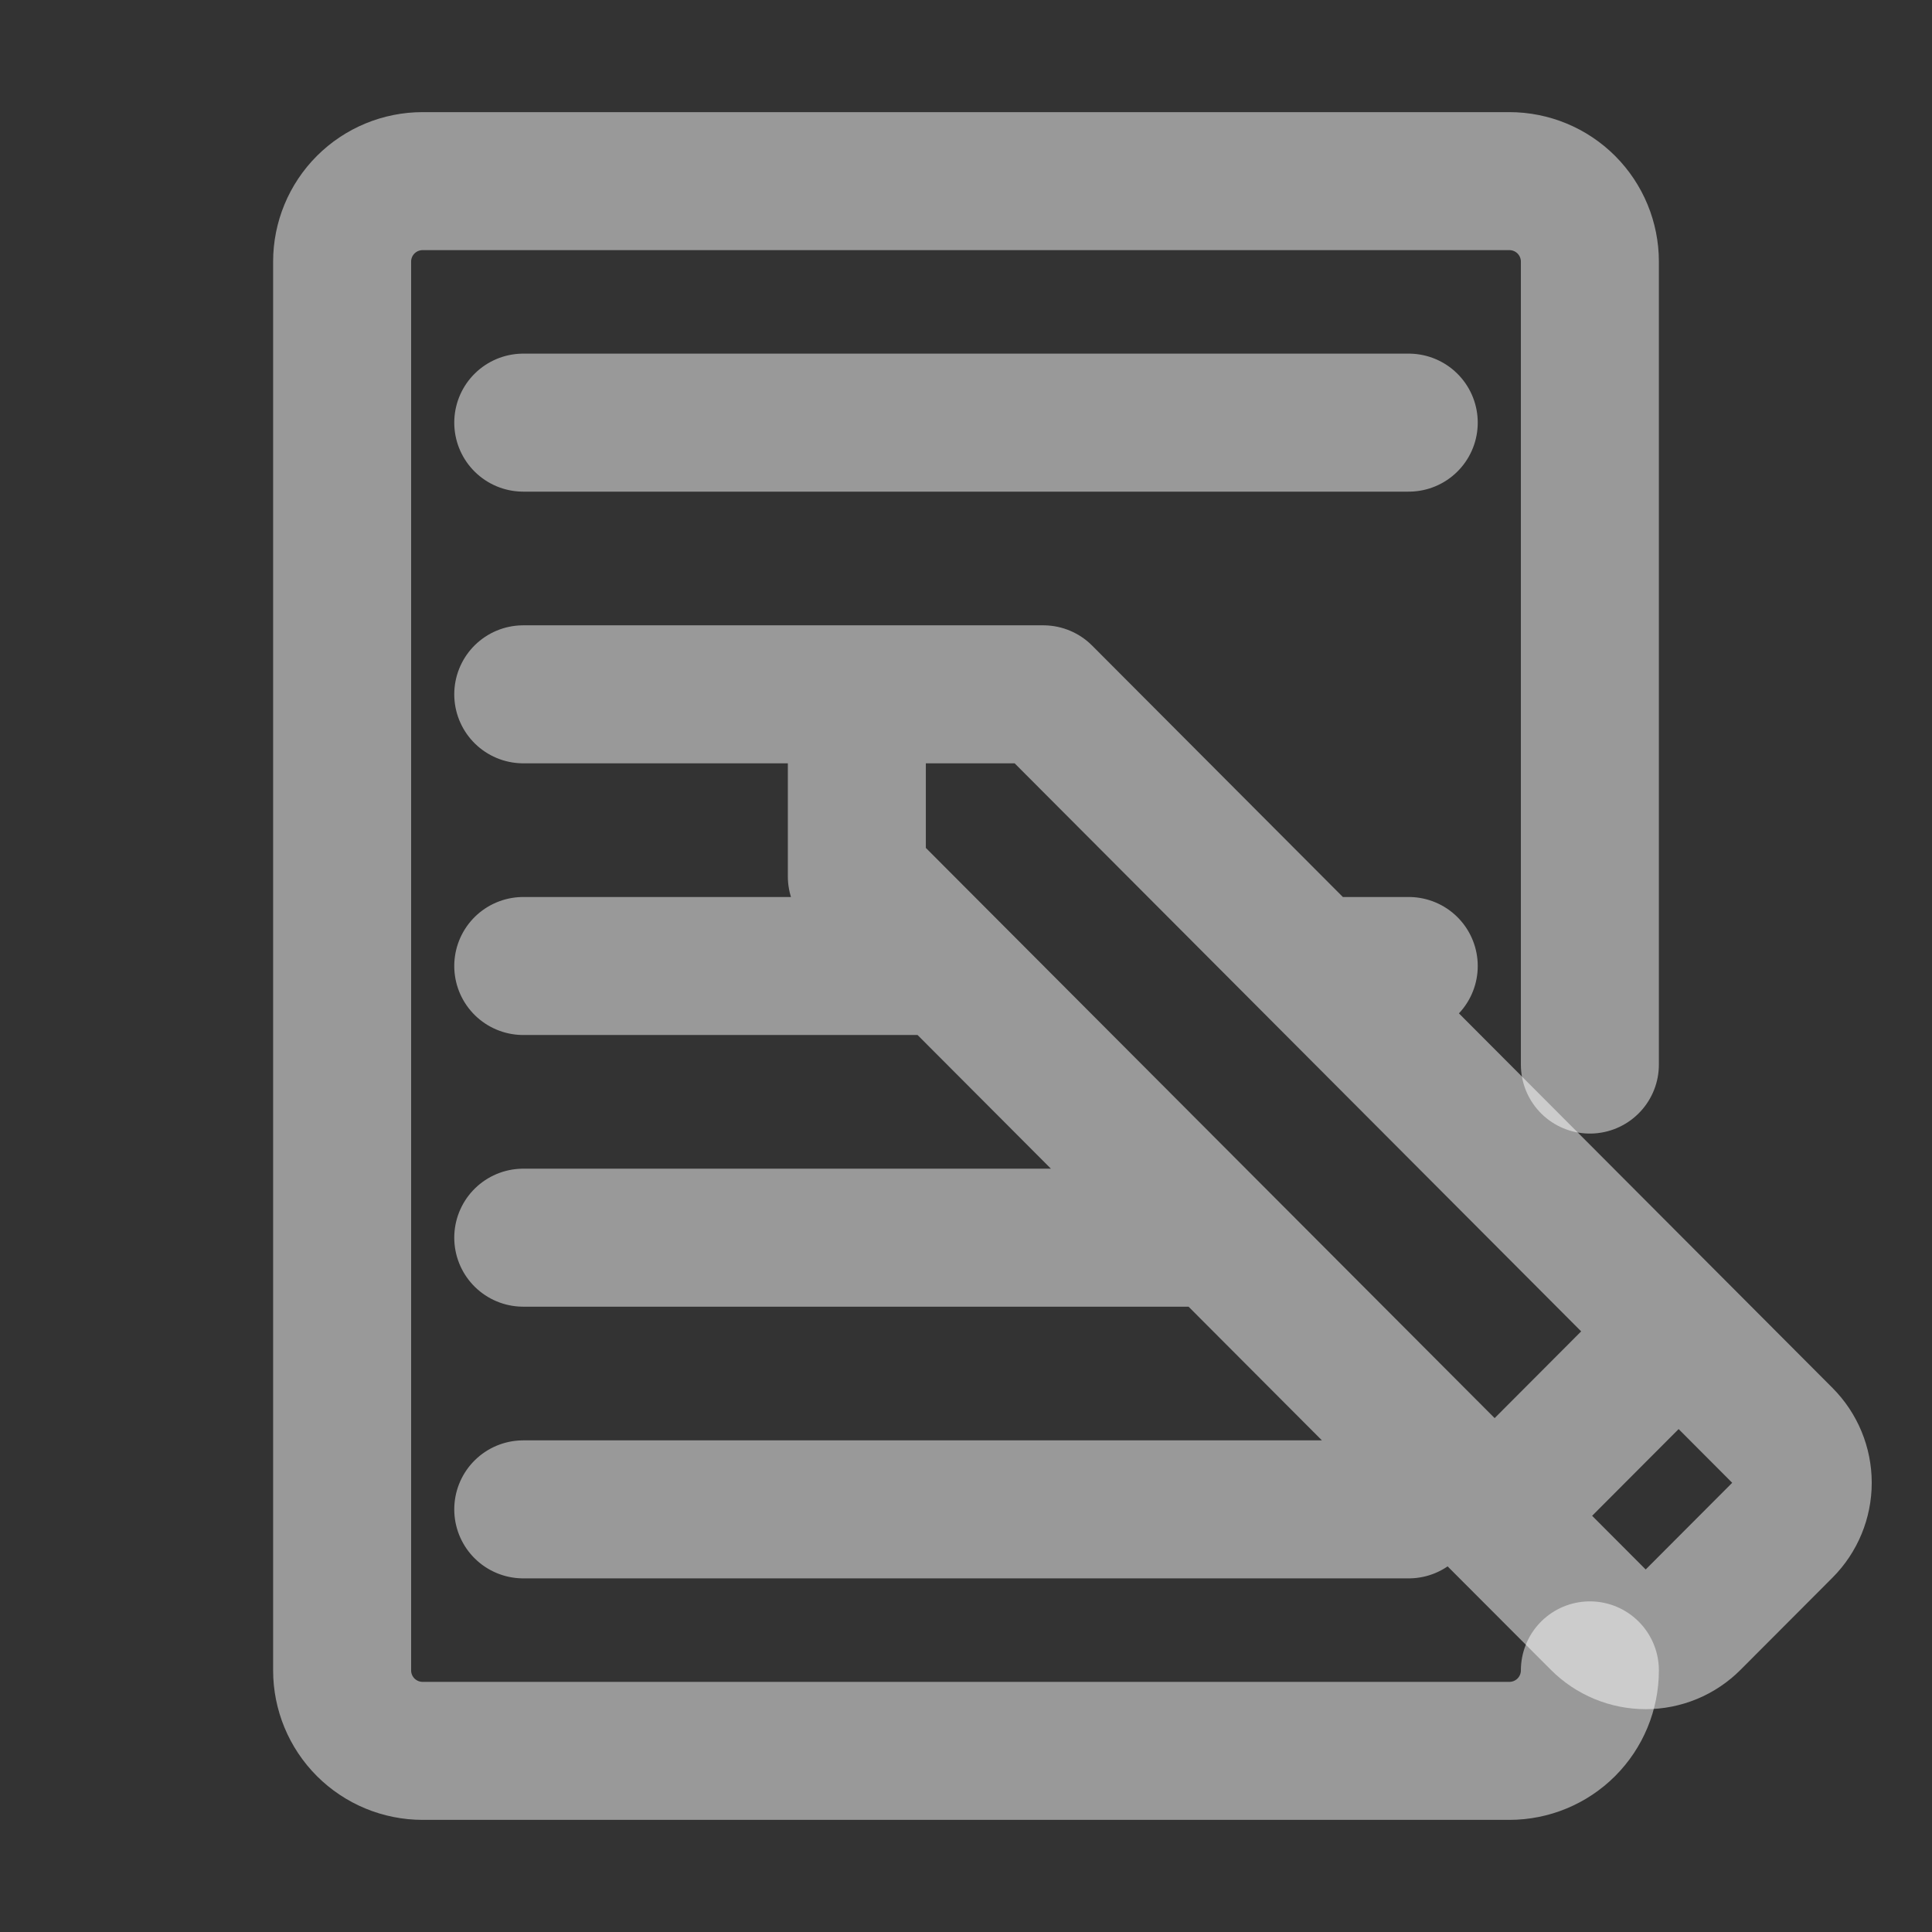 <svg width="98" height="98" viewBox="0 0 98 98" fill="none" xmlns="http://www.w3.org/2000/svg">
<rect x="0" y="0" width="98" height="98" fill="#333333" stroke="none"/>
<path d="M80.646 54V13.271C80.646 12.188 80.216 11.149 79.45 10.383C78.684 9.618 77.645 9.188 76.562 9.188H21.438C20.355 9.188 19.316 9.618 18.55 10.383C17.784 11.149 17.354 12.188 17.354 13.271V84.729C17.354 85.812 17.784 86.851 18.55 87.617C19.316 88.382 20.355 88.812 21.438 88.812H76.562C77.645 88.812 78.684 88.382 79.45 87.617C80.216 86.851 80.646 85.812 80.646 84.729" stroke="white" stroke-opacity="0.5" stroke-width="7" stroke-linecap="round" stroke-linejoin="round"/>
<path d="M75.815 76.889L43.463 44.457V35.219M75.815 76.889L85.148 67.534M75.815 76.889L81.146 82.23C81.452 82.537 81.816 82.78 82.216 82.946C82.616 83.111 83.044 83.197 83.478 83.197C83.911 83.197 84.34 83.111 84.74 82.946C85.14 82.78 85.503 82.537 85.809 82.23L90.476 77.553C91.095 76.932 91.443 76.091 91.443 75.214C91.443 74.337 91.095 73.496 90.476 72.875L85.148 67.534M43.463 35.219H52.92L85.148 67.534M43.463 35.219H26.542M26.542 21.438H71.458M66.665 49H71.458M26.542 49H47.995M26.542 62.781H61.227M26.542 76.562H71.458" stroke="white" stroke-opacity="0.5" stroke-width="7" stroke-linecap="round" stroke-linejoin="round"/>
</svg>

